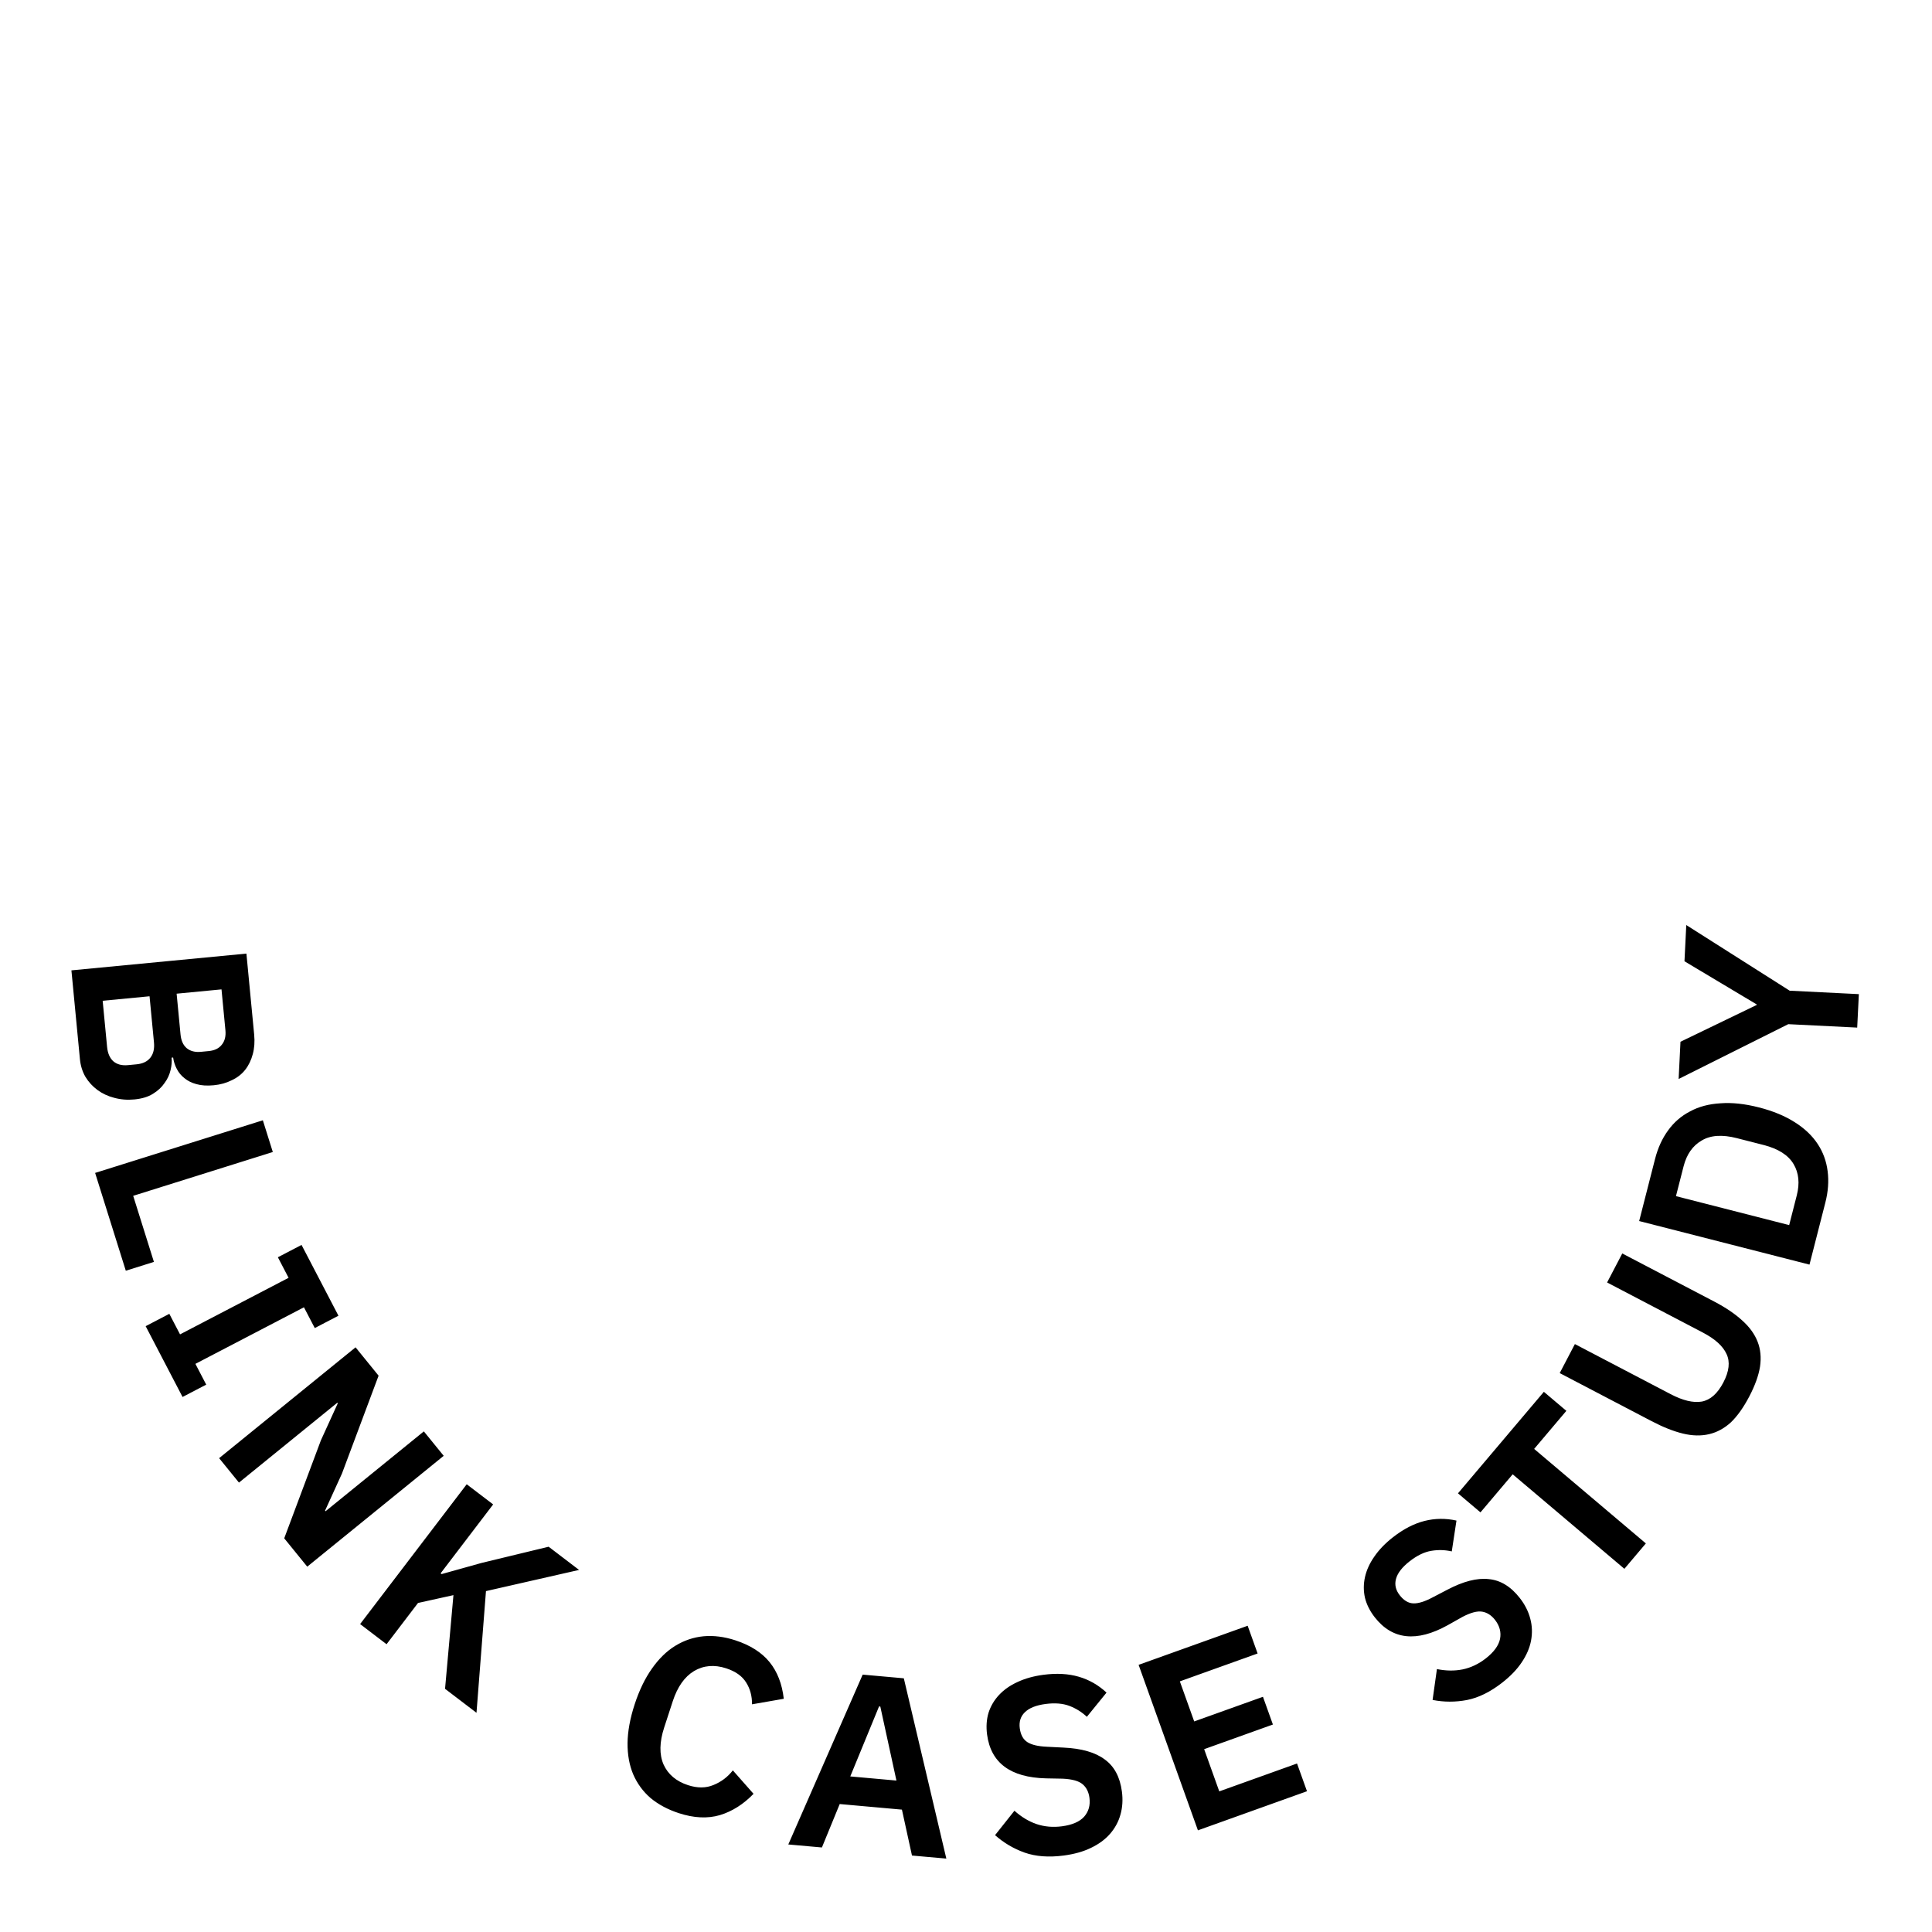 <svg width="500" height="500" viewBox="0 0 500 500" fill="none" xmlns="http://www.w3.org/2000/svg">
<path d="M63.771 246.79L65.779 267.747C65.958 269.607 65.836 271.3 65.415 272.824C64.997 274.392 64.341 275.743 63.446 276.876C62.55 278.01 61.392 278.906 59.971 279.566C58.597 280.265 57.046 280.698 55.315 280.864C53.585 281.029 52.092 280.932 50.835 280.573C49.626 280.252 48.594 279.74 47.741 279.036C46.892 278.375 46.225 277.566 45.74 276.608C45.26 275.694 44.949 274.72 44.806 273.686L44.416 273.723C44.512 274.718 44.419 275.796 44.137 276.958C43.86 278.163 43.334 279.283 42.56 280.318C41.834 281.391 40.831 282.317 39.552 283.094C38.317 283.867 36.726 284.347 34.779 284.534C32.962 284.708 31.225 284.569 29.566 284.116C27.955 283.703 26.516 283.034 25.249 282.107C23.981 281.181 22.933 280.037 22.104 278.676C21.319 277.311 20.845 275.785 20.683 274.098L18.483 251.129L63.771 246.79ZM26.57 258.998L27.714 270.936C27.872 272.58 28.405 273.817 29.314 274.646C30.266 275.472 31.542 275.808 33.143 275.654L35.349 275.443C36.949 275.29 38.138 274.717 38.916 273.726C39.695 272.735 40.005 271.417 39.847 269.774L38.703 257.835L26.57 258.998ZM45.711 257.164L46.724 267.74C46.873 269.297 47.4 270.469 48.305 271.255C49.253 272.037 50.484 272.356 51.998 272.211L54.01 272.018C55.523 271.873 56.65 271.329 57.389 270.385C58.171 269.437 58.488 268.184 58.338 266.627L57.325 256.051L45.711 257.164ZM24.617 303.551L68.026 289.932L70.602 298.141L34.469 309.477L39.834 326.58L32.558 328.863L24.617 303.551ZM37.695 343.212L43.822 340.019L46.594 345.336L74.685 330.696L71.913 325.378L78.04 322.185L87.59 340.508L81.463 343.701L78.662 338.325L50.57 352.966L53.372 358.342L47.245 361.535L37.695 343.212ZM83.038 372.779L87.415 363.177L87.292 363.025L61.844 383.697L56.707 377.373L92.02 348.687L97.979 356.023L88.497 381.36L84.12 390.962L84.244 391.114L109.692 370.442L114.829 376.766L79.515 405.451L73.556 398.115L83.038 372.779ZM117.351 412.819L108.183 414.846L100.042 425.524L93.2 420.307L120.785 384.127L127.627 389.344L114.032 407.174L114.291 407.372L124.6 404.494L141.985 400.29L149.863 406.297L125.768 411.778L123.316 443.268L115.178 437.063L117.351 412.819ZM175.692 469.245C172.842 468.315 170.409 467.018 168.392 465.354C166.43 463.662 164.927 461.617 163.881 459.219C162.877 456.834 162.386 454.137 162.409 451.127C162.445 448.076 163.056 444.733 164.243 441.098C165.43 437.463 166.915 434.383 168.7 431.857C170.498 429.29 172.512 427.319 174.744 425.945C177.03 424.543 179.471 423.717 182.066 423.467C184.703 423.231 187.447 423.578 190.297 424.508C194.18 425.776 197.132 427.654 199.154 430.143C201.176 432.631 202.405 435.798 202.841 439.643L194.625 441.075C194.639 438.931 194.133 437.051 193.106 435.436C192.093 433.78 190.368 432.554 187.93 431.758C184.874 430.76 182.099 430.997 179.607 432.469C177.157 433.955 175.325 436.556 174.111 440.274L171.886 447.09C170.659 450.849 170.603 454.031 171.718 456.635C172.889 459.211 175.002 460.998 178.059 461.996C180.496 462.791 182.695 462.778 184.655 461.955C186.656 461.145 188.325 459.885 189.661 458.172L195.016 464.24C192.395 466.95 189.486 468.789 186.29 469.757C183.108 470.683 179.575 470.513 175.692 469.245ZM236.018 480.21L233.417 468.329L217.317 466.887L212.711 478.123L204.012 477.345L223.261 433.39L233.908 434.343L244.912 481.007L236.018 480.21ZM227.822 441.651L227.497 441.622L220.051 459.737L231.996 460.807L227.822 441.651ZM275.312 480.208C271.435 480.721 268.049 480.468 265.152 479.449C262.299 478.424 259.755 476.919 257.52 474.936L262.535 468.618C264.326 470.222 266.231 471.372 268.252 472.069C270.316 472.76 272.511 472.952 274.837 472.644C277.465 472.296 279.372 471.474 280.56 470.177C281.741 468.837 282.204 467.198 281.947 465.26C281.748 463.752 281.154 462.581 280.167 461.748C279.18 460.914 277.474 460.438 275.047 460.321L270.697 460.239C261.506 460.009 256.425 456.233 255.456 448.909C255.188 446.885 255.312 445.005 255.828 443.271C256.387 441.532 257.3 439.986 258.568 438.635C259.835 437.284 261.42 436.176 263.322 435.31C265.261 434.396 267.501 433.771 270.043 433.435C273.446 432.984 276.492 433.151 279.182 433.935C281.872 434.718 284.267 436.089 286.367 438.046L281.278 444.309C279.976 443.078 278.471 442.138 276.763 441.487C275.055 440.837 272.995 440.671 270.582 440.99C268.127 441.315 266.337 442.034 265.214 443.147C264.127 444.211 263.695 445.584 263.917 447.264C264.145 448.987 264.809 450.192 265.908 450.879C267.007 451.567 268.681 451.959 270.929 452.056L275.232 452.275C279.906 452.49 283.46 453.51 285.894 455.335C288.364 457.112 289.848 459.875 290.344 463.623C290.629 465.776 290.5 467.788 289.959 469.657C289.454 471.477 288.555 473.13 287.262 474.616C286.005 476.053 284.368 477.256 282.348 478.225C280.371 479.188 278.026 479.849 275.312 480.208ZM310.021 473.688L294.67 430.86L322.895 420.743L325.468 427.922L305.343 435.136L309.059 445.505L326.853 439.128L329.426 446.306L311.633 452.684L315.547 463.606L335.673 456.392L338.246 463.571L310.021 473.688ZM388.763 435.476C385.68 437.882 382.632 439.38 379.619 439.969C376.639 440.531 373.684 440.523 370.752 439.945L371.875 431.957C374.231 432.433 376.457 432.459 378.552 432.036C380.682 431.586 382.671 430.639 384.521 429.195C386.61 427.564 387.838 425.889 388.205 424.169C388.545 422.415 388.113 420.768 386.909 419.227C385.973 418.028 384.869 417.319 383.596 417.1C382.322 416.882 380.61 417.336 378.459 418.465L374.667 420.598C366.626 425.057 360.332 424.375 355.786 418.552C354.53 416.942 353.684 415.259 353.25 413.503C352.851 411.72 352.855 409.925 353.263 408.118C353.672 406.311 354.476 404.552 355.677 402.843C356.886 401.072 358.501 399.398 360.522 397.82C363.228 395.708 365.939 394.308 368.655 393.621C371.371 392.933 374.13 392.902 376.932 393.525L375.718 401.502C373.972 401.102 372.197 401.053 370.395 401.358C368.593 401.662 366.733 402.563 364.815 404.061C362.863 405.585 361.684 407.111 361.279 408.641C360.882 410.109 361.204 411.51 362.247 412.846C363.317 414.216 364.5 414.919 365.795 414.955C367.091 414.991 368.733 414.481 370.72 413.425L374.541 411.434C378.68 409.251 382.261 408.329 385.284 408.671C388.314 408.951 390.992 410.581 393.319 413.561C394.656 415.273 395.564 417.073 396.044 418.958C396.532 420.783 396.594 422.664 396.232 424.6C395.877 426.476 395.074 428.343 393.824 430.201C392.608 432.033 390.921 433.791 388.763 435.476ZM397.037 374.978L425.948 399.437L420.391 406.006L391.48 381.547L383.144 391.4L377.322 386.474L399.55 360.2L405.372 365.125L397.037 374.978ZM407.579 347.847L432.358 360.805C435.515 362.456 438.195 363.098 440.398 362.73C442.622 362.323 444.488 360.676 445.999 357.788C447.509 354.9 447.787 352.446 446.832 350.427C445.898 348.369 443.852 346.515 440.694 344.863L415.916 331.905L419.842 324.396L443.639 336.841C446.604 338.392 449.014 340.02 450.868 341.725C452.743 343.392 454.07 345.214 454.85 347.191C455.631 349.168 455.844 351.339 455.49 353.704C455.117 356.01 454.196 358.569 452.726 361.38C451.236 364.229 449.65 366.465 447.969 368.086C446.269 369.649 444.384 370.674 442.315 371.161C440.246 371.648 437.992 371.597 435.554 371.009C433.116 370.42 430.414 369.351 427.449 367.8L403.652 355.355L407.579 347.847ZM424.215 316.007L428.318 299.967C429.05 297.105 430.175 294.634 431.694 292.556C433.223 290.435 435.124 288.791 437.396 287.623C439.637 286.402 442.26 285.705 445.264 285.531C448.238 285.305 451.556 285.66 455.218 286.597C458.881 287.534 461.983 288.821 464.524 290.458C467.035 292.042 469.001 293.913 470.422 296.07C471.812 298.175 472.669 300.525 472.992 303.119C473.326 305.671 473.127 308.379 472.395 311.242L468.292 327.281L424.215 316.007ZM465.007 309.352C465.803 306.237 465.528 303.542 464.181 301.269C462.803 298.943 460.219 297.295 456.43 296.326L449.484 294.549C445.695 293.58 442.658 293.79 440.374 295.18C438.059 296.516 436.503 298.742 435.706 301.857L433.736 309.561L463.036 317.056L465.007 309.352ZM480.641 265.939L462.804 265.054L434.429 279.242L434.907 269.607L454.632 260.08L454.638 259.949L435.941 248.775L436.407 239.401L463.169 256.392L481.071 257.281L480.641 265.939Z" fill="black"/>
</svg>
